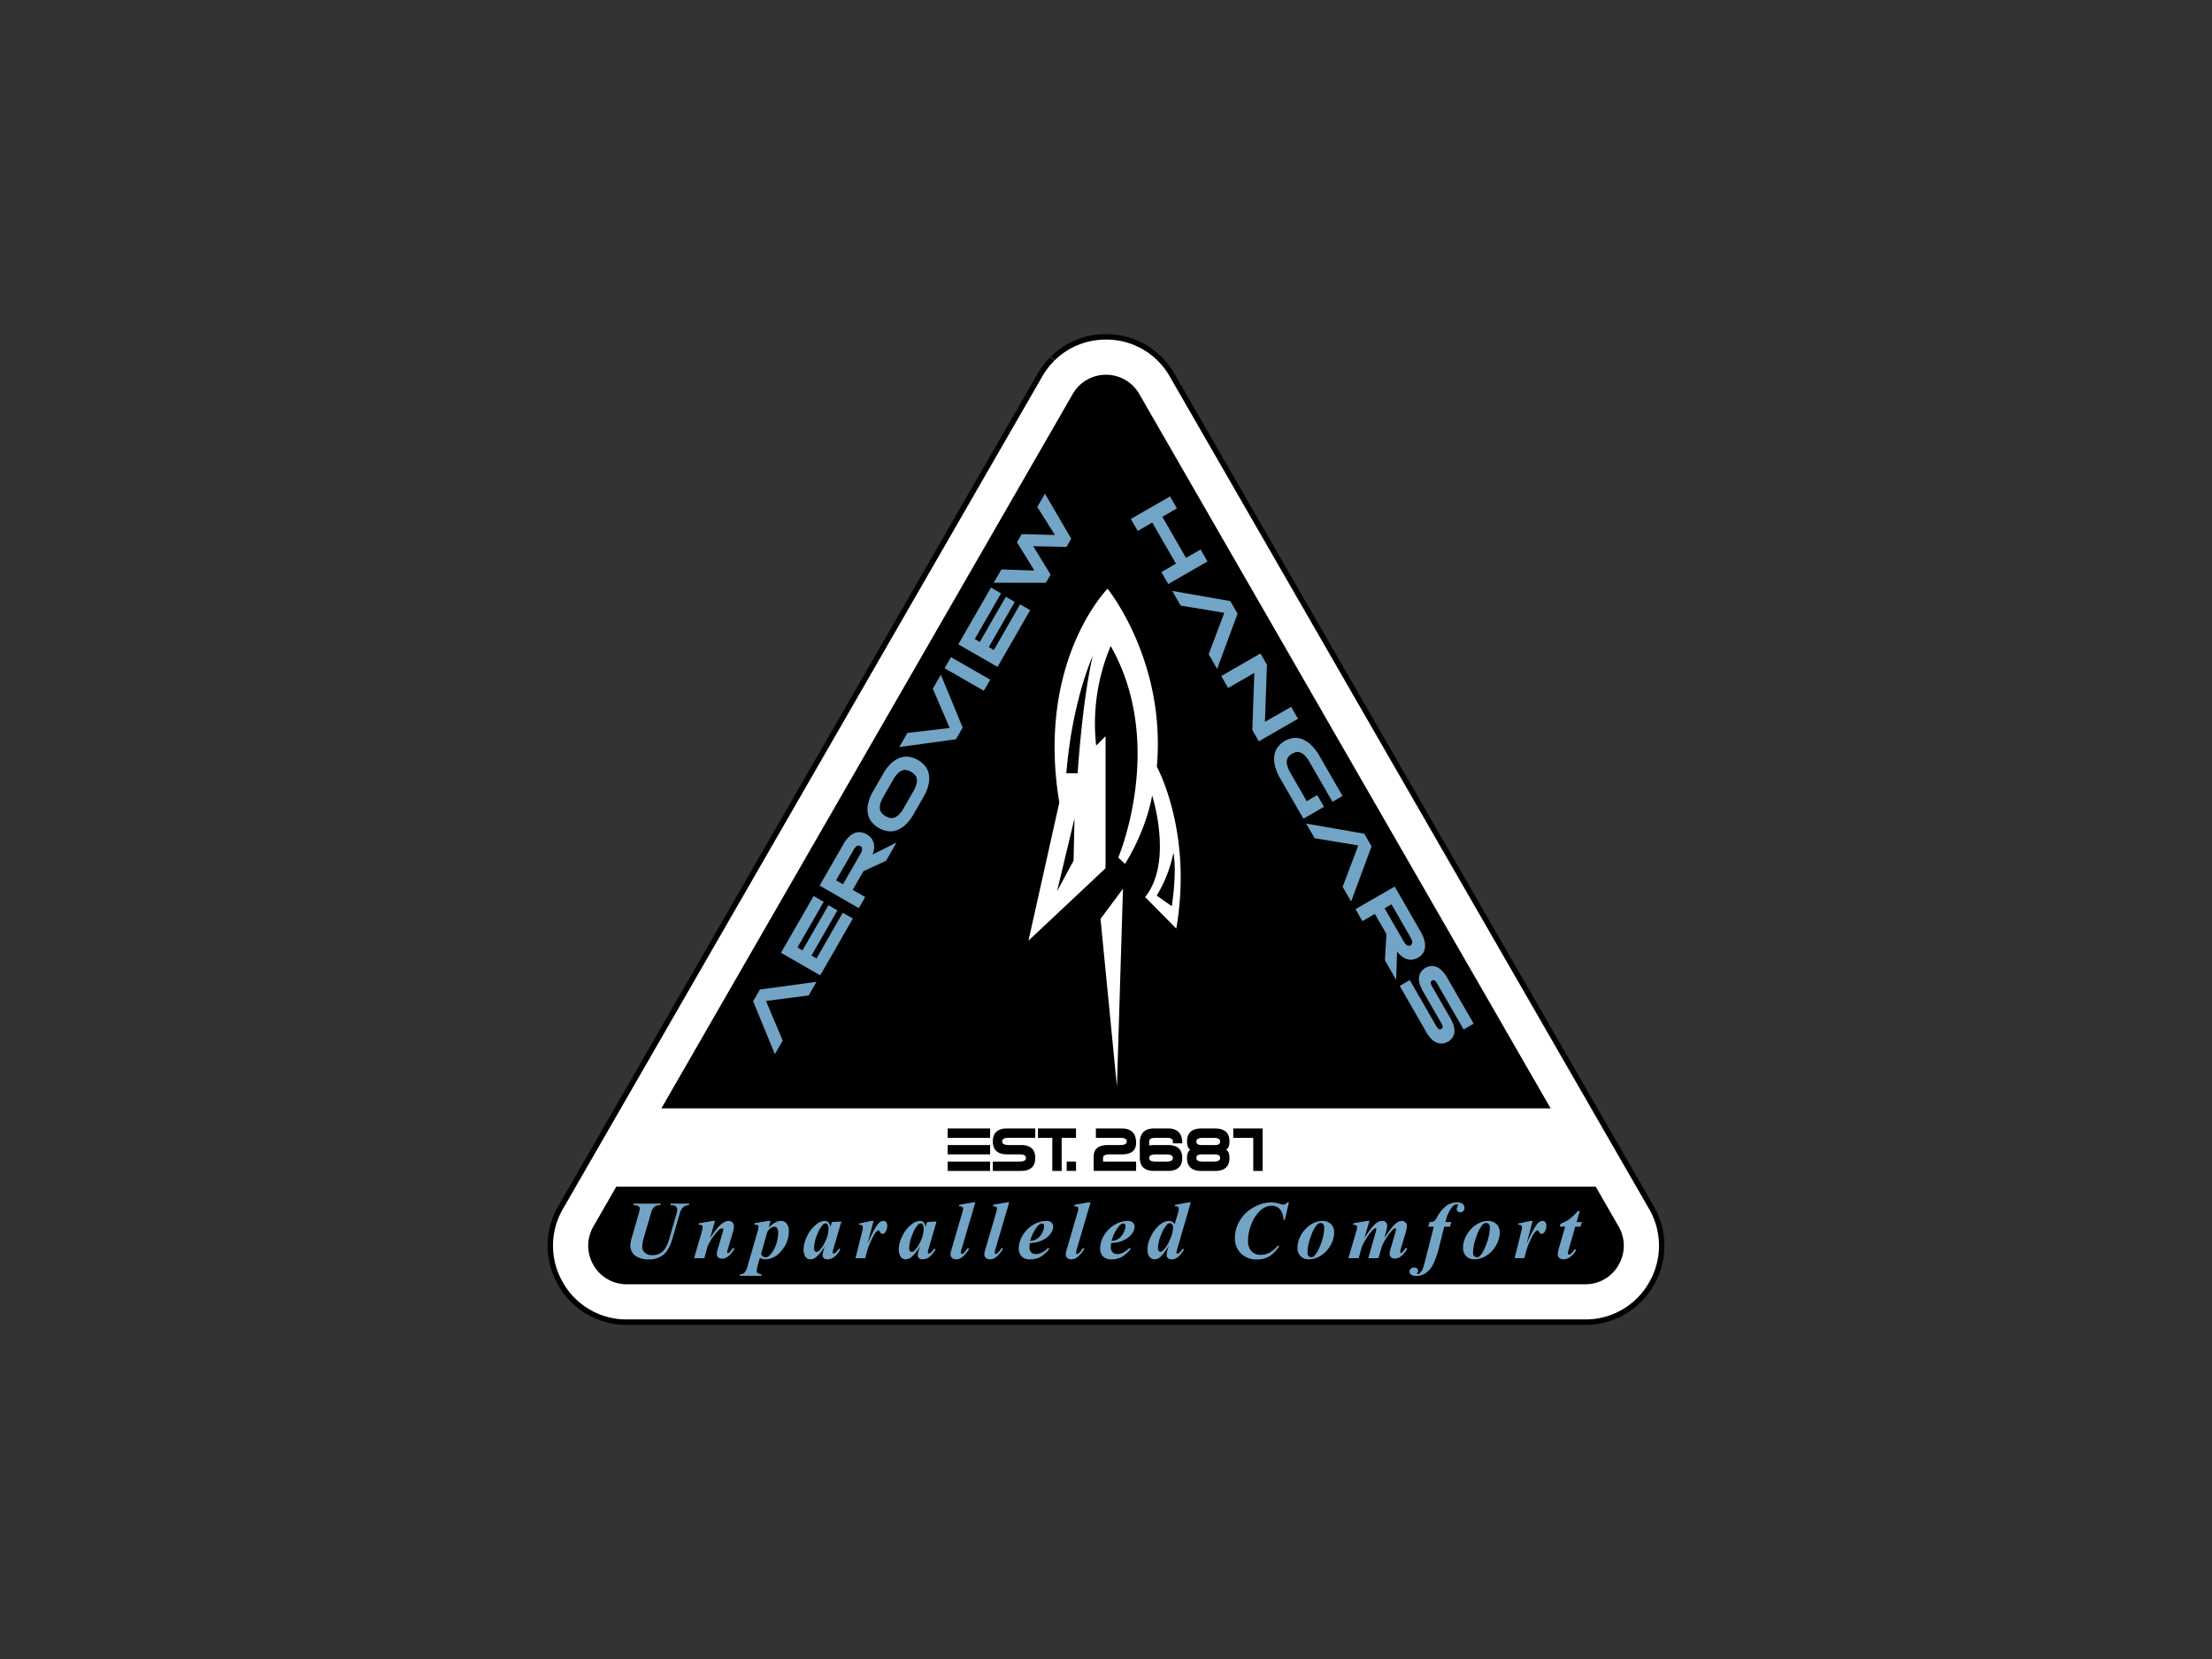 <svg xmlns="http://www.w3.org/2000/svg" id="Layer_1" data-name="Layer 1" viewBox="0 0 800 600"><rect x="0" y="0" width="800" height="600" fill="#333333" stroke="none"/><defs><style>.cls-1{fill:#fff}.cls-3{fill:#72a4c6}</style></defs><path d="M396.526 123.033q-.687.088-1.366.209a26.149 26.149 0 00-13.676 7.041m-.273.273a.247.247 0 01-.028.028 27.126 27.126 0 00-4.24 5.569L203.605 437.188a26.445 26.445 0 00.023 26.7 26.335 26.335 0 0023.031 13.3h346.679a26.335 26.335 0 0023.031-13.3 26.426 26.426 0 00.023-26.7L423.054 136.153A26.336 26.336 0 00400 122.812a27.493 27.493 0 00-3.474.221" class="cls-1"/><path fill="none" stroke="#000" stroke-miterlimit="10" stroke-width="3.92" d="M396.526 123.033q-.687.088-1.366.209a26.149 26.149 0 00-13.676 7.041m-.273.273a.247.247 0 01-.028.028 27.126 27.126 0 00-4.24 5.569L203.605 437.188a26.445 26.445 0 00.023 26.7 26.335 26.335 0 0023.031 13.3h346.679a26.335 26.335 0 0023.031-13.3 26.426 26.426 0 00.023-26.7L423.054 136.153A26.336 26.336 0 00400 122.812a27.493 27.493 0 00-3.474.221"/><path d="M207.355 445.285l179.959-308.673 20.261-7.152L592.302 442.9l-5.957 22.646-359.922 4.767-19.068-13.109v-11.919z"/><path d="M585.365 457.523a13.755 13.755 0 01-12.026 6.951H226.661a13.755 13.755 0 01-12.026-6.951 13.852 13.852 0 01-.011-13.992l8.261-14.349h354.23l8.261 14.349a13.852 13.852 0 01-.011 13.992M342.74 408.131h15.348v3.388H342.74zm15.348 15.349H342.74v-3.388h15.348zm-15.348-9.367h15.348v3.387H342.74zm22.009 0h4.485c3.438 0 5.183 1.575 5.183 4.683s-1.745 4.684-5.183 4.684h-10.165v-3.388h9.668c2.293 0 2.293-.974 2.293-1.3s0-1.3-2.293-1.3h-4.485c-3.441 0-5.183-1.578-5.183-4.687s1.742-4.683 5.183-4.683h10.165v3.388h-9.668c-2.293 0-2.293.977-2.293 1.3s0 1.3 2.293 1.3m21.032 5.979h3.387v3.388h-3.387zm-10.375-8.573l-.011-3.388h13.759v3.388h-5.186v11.964h-3.387v-11.961zm35.487 8.573v3.388h-15.349V418.3c0-2.776 1.746-4.183 5.183-4.183h4.486c2.292 0 2.292-.978 2.292-1.3s0-1.3-2.292-1.3h-8.873v-3.388h9.37c3.44 0 5.183 1.745 5.183 5.183 0 2.776-1.743 4.187-5.183 4.187h-4.485c-2.293 0-2.293.974-2.293 1.3v1.3zm11.1-8.573h-4.177c-2.193 0-2.193.969-2.193 1.287l-.008 1.483a8.773 8.773 0 011.793-.168h4.992c3.432 0 5.172 1.567 5.172 4.656 0 3.133-1.74 4.7-5.172 4.7h-4.982c-3.268 0-5-1.422-5.169-4.228l-.025.022v-5.96c0-3.438 1.745-5.183 5.183-5.183h4.985c3.438 0 5.183 1.745 5.191 5.183v.2h-3.387v-.7c0-.318 0-1.3-2.2-1.3m22.664 7.292c0 3.109-1.743 4.684-5.181 4.684l-1.5.008-3.5-.008c-3.429 0-5.169-1.57-5.169-4.664 0-1.533.4-2.533 1.206-3.011-.8-.474-1.206-1.469-1.206-2.96v-.05c0-3.1 1.74-4.664 5.172-4.664h4.993c3.438 0 5.181 1.578 5.181 4.683 0 1.511-.408 2.514-1.215 2.991.807.478 1.215 1.483 1.215 2.991m1.371-7.277v-3.388h10.618v15.345h-3.388v-11.961zM387.962 142.5a13.877 13.877 0 0124.076 0L560.8 400.845H239.2zm208.431 294.686L423.055 136.154A26.338 26.338 0 00400 122.811a27.557 27.557 0 00-3.475.22c-.458.059-.913.129-1.362.21a26.141 26.141 0 00-13.676 7.043l-.028.028a.152.152 0 00-.022.022c-.02.02-.039.036-.059.056l-.112.112c-.017.019-.034.036-.048.05l-.028.028a27.074 27.074 0 00-4.239 5.571L203.607 437.186a26.447 26.447 0 00.022 26.7 26.343 26.343 0 0023.032 13.3h346.678a26.343 26.343 0 0023.032-13.3 26.447 26.447 0 00.022-26.7" class="cls-1"/><path d="M403.959 393.03l2.182-71.619-8.122 10.908 5.94 60.711z" class="cls-1"/><path d="M395.2 237.232c-3.817 16.424-5.454 42.421-5.454 42.421h-4.091c2.184-26.545 9.545-42.421 9.545-42.421m-6.926 74.034l-5.987 11.079 6.322-26.357zm35.518 16.461l-5.454-3.818a47.893 47.893 0 006.043-15.5c1.363 7.091-.589 19.318-.589 19.318m-40.68-37.467L371.96 340.2l27.877-26.179v-47.759l-3.393 3.393a72 72 0 015.256-36.018c20.138 35.471 2.745 76.5 2.745 76.5l2.424 2.3s7.392-11.274 9.817-24.727c0 0 7.758 24-2.545 36.725l11.272 11.394c6.06-34.909-7.029-58.544-7.029-58.544 3.393-38.3-17.818-64.36-17.818-64.36s-25.939 26.181-17.454 77.33" class="cls-1"/><path d="M242.41 435.853a3.453 3.453 0 011.863.336 1.617 1.617 0 01.639 1.382 4.907 4.907 0 01-.218 1.279l-2.575 8.948a14 14 0 01-1.717 3.957 5.1 5.1 0 01-1.827 1.609 5.708 5.708 0 01-2.669.575 3.79 3.79 0 01-2.676-.888 2.744 2.744 0 01-.961-2.081 13.179 13.179 0 01.626-3.477l2.516-8.643a4.781 4.781 0 011.26-2.385 3.358 3.358 0 012.175-.612l.173-.539h-9.835l-.16.539a4.274 4.274 0 011.927.408 1 1 0 01.416.857 6.956 6.956 0 01-.335 1.732l-2.5 8.643a12.173 12.173 0 00-.581 3.056 4.941 4.941 0 00.349 1.622 4.355 4.355 0 001 1.623 5.769 5.769 0 002.052 1.175 9.092 9.092 0 003.229.526 8.231 8.231 0 005.326-1.682q2.094-1.68 3.317-5.912l2.617-9.051a4.466 4.466 0 011.5-2.444 3.376 3.376 0 011.773-.553l.131-.539h-6.677zM264.661 451.9a5.672 5.672 0 01-1.034 1.192.518.518 0 01-.3.118.309.309 0 01-.226-.118.371.371 0 01-.109-.262 5.235 5.235 0 01.232-1.061l1.862-6.211a7.026 7.026 0 00.35-1.98 2.012 2.012 0 00-.539-1.461 1.729 1.729 0 00-1.293-.561 3.785 3.785 0 00-1.805.522 9.709 9.709 0 00-2.284 1.98 36.71 36.71 0 00-2.72 3.739l1.8-6.241h-.888l-4.9.857-.159.553a3.462 3.462 0 01.988.1.76.76 0 01.38.263.713.713 0 01.115.413 8.555 8.555 0 01-.391 1.966l-2.72 9.339h3.708l1.193-4.321a20.475 20.475 0 013.884-5.716 2.163 2.163 0 011.338-.757.437.437 0 01.307.123.384.384 0 01.132.285 3.521 3.521 0 01-.19.9l-1.818 6.211a7.122 7.122 0 00-.349 1.818 1.5 1.5 0 00.508 1.164 2.012 2.012 0 001.41.467q2.358 0 4.5-3.595l-.553-.335c-.192.271-.335.475-.421.612M281.076 448.736a12.642 12.642 0 01-.966 2.743 9.737 9.737 0 01-1.259 1.977 4.679 4.679 0 01-1.1 1.028 1.807 1.807 0 01-.91.254 1.4 1.4 0 01-.813-.24 3.167 3.167 0 01-.788-.952l2.329-8.208a6.72 6.72 0 011.542-1.411 1.9 1.9 0 01.961-.262 1.19 1.19 0 01.966.511 2.633 2.633 0 01.4 1.628 12.679 12.679 0 01-.366 2.932m1.369-7.18a4.282 4.282 0 00-1.936.489 12.189 12.189 0 00-2.5 1.882l.654-2.371h-.872l-4.814.816-.162.567a4.622 4.622 0 011.047.072.624.624 0 01.349.241.7.7 0 01.117.413 8.29 8.29 0 01-.391 1.935l-3.552 12.238a5.588 5.588 0 01-1.156 2.444 2.331 2.331 0 01-1.55.6l-.145.536h7.828l.131-.536a3.554 3.554 0 01-1.5-.461.909.909 0 01-.318-.734 8.543 8.543 0 01.408-2.167l.754-2.62a6.112 6.112 0 001.064.453 3.593 3.593 0 00.916.1 7.455 7.455 0 005.587-2.853 10.777 10.777 0 002.9-7.406 4.359 4.359 0 00-.743-2.581 2.424 2.424 0 00-2.108-1.056M298.28 449.383a11.758 11.758 0 01-1.732 2.633 1.842 1.842 0 01-1.324.757.715.715 0 01-.561-.34 1.924 1.924 0 01-.254-1.115 12.964 12.964 0 011.128-4.764 10.87 10.87 0 012.1-3.659 1.416 1.416 0 01.93-.435.826.826 0 01.712.363 3.05 3.05 0 01.366 1.7 11.126 11.126 0 01-1.368 4.859m3.2 2.053l2.824-9.674-3.449.2-.523 1.79a3.211 3.211 0 00-.729-1.723 1.809 1.809 0 00-1.309-.472 5.143 5.143 0 00-3.142 1.337 11.673 11.673 0 00-3.287 4.271 11.285 11.285 0 00-1.254 4.7 5.137 5.137 0 00.6 2.483 2.034 2.034 0 001.935 1.1 3.1 3.1 0 001.921-.7 14.327 14.327 0 003.243-4.1l-.349 1.178a9.01 9.01 0 00-.464 2.109 1.453 1.453 0 00.436 1.083 1.721 1.721 0 001.265.431 4.18 4.18 0 002.524-.866 8.316 8.316 0 002.2-2.757l-.509-.262a11.7 11.7 0 01-1.047 1.338 1.541 1.541 0 01-.843.466.362.362 0 01-.257-.131.439.439 0 01-.123-.308 1.977 1.977 0 01.045-.318zM319.513 441.556a2.354 2.354 0 00-1.687.816q-1.37 1.382-4.074 7.361l2.2-8.177h-.874l-4.393.961-.132.422a3.139 3.139 0 011 .1.823.823 0 01.377.322 1.13 1.13 0 01.14.611 7.912 7.912 0 01-.262 1.424l-2.4 9.646h3.521a41.42 41.42 0 011.179-4.18c.282-.735.673-1.628 1.178-2.687a13.68 13.68 0 011.274-2.262 3.224 3.224 0 01.835-.849.634.634 0 01.307-.089.39.39 0 01.246.095 2.689 2.689 0 01.408.634.937.937 0 00.874.536 1.214 1.214 0 00.974-.609 3.992 3.992 0 00.685-2.371 1.888 1.888 0 00-.389-1.26 1.233 1.233 0 00-.989-.445M332.7 449.383a11.758 11.758 0 01-1.732 2.633 1.84 1.84 0 01-1.323.757.717.717 0 01-.562-.34 1.924 1.924 0 01-.254-1.115 12.964 12.964 0 011.128-4.764 10.9 10.9 0 012.1-3.659 1.416 1.416 0 01.93-.435.826.826 0 01.712.363 3.05 3.05 0 01.366 1.7 11.126 11.126 0 01-1.368 4.859m3.2 2.053l2.824-9.674-3.449.2-.523 1.79a3.219 3.219 0 00-.728-1.723 1.813 1.813 0 00-1.31-.472 5.145 5.145 0 00-3.142 1.337 11.673 11.673 0 00-3.287 4.271 11.285 11.285 0 00-1.254 4.7 5.137 5.137 0 00.6 2.483 2.034 2.034 0 001.935 1.1 3.1 3.1 0 001.921-.7 14.309 14.309 0 003.243-4.1l-.349 1.178a9.01 9.01 0 00-.464 2.109 1.453 1.453 0 00.436 1.083 1.721 1.721 0 001.265.431 4.178 4.178 0 002.524-.866 8.316 8.316 0 002.2-2.757l-.508-.262a11.649 11.649 0 01-1.048 1.338 1.541 1.541 0 01-.843.466.364.364 0 01-.257-.131.439.439 0 01-.123-.308 1.977 1.977 0 01.045-.318zM352.739 434.864h-.874l-4.9.857-.162.553a1.942 1.942 0 011.237.249.632.632 0 01.307.553 6.74 6.74 0 01-.321 1.469l-3.926 13.413a7.015 7.015 0 00-.349 1.732 1.617 1.617 0 00.567 1.245 2.183 2.183 0 001.528.517 3.345 3.345 0 001.949-.643 10.868 10.868 0 002.72-3.155l-.567-.263a8.161 8.161 0 01-1.558 1.922.734.734 0 01-.494.2.363.363 0 01-.269-.131.445.445 0 01-.122-.321 9.534 9.534 0 01.421-1.818zM364.98 434.864h-.874l-4.9.857-.162.553a1.94 1.94 0 011.237.249.632.632 0 01.307.553 6.935 6.935 0 01-.321 1.469l-3.926 13.413a6.982 6.982 0 00-.35 1.732 1.62 1.62 0 00.567 1.245 2.183 2.183 0 001.528.517 3.342 3.342 0 001.949-.643 10.868 10.868 0 002.72-3.155l-.566-.263a8.16 8.16 0 01-1.559 1.922.731.731 0 01-.494.2.361.361 0 01-.268-.131.442.442 0 01-.123-.321 9.487 9.487 0 01.422-1.818zM377.119 445.449a6.638 6.638 0 01-1.17 1.819 4.6 4.6 0 01-1.383 1.047 7.417 7.417 0 01-1.985.516 13.861 13.861 0 012.661-5.339 2.345 2.345 0 011.573-.975.774.774 0 01.575.232.891.891 0 01.223.639 5.035 5.035 0 01-.494 2.061m1.31-3.893A9.253 9.253 0 00373.62 443a10.665 10.665 0 00-3.782 3.826 9.409 9.409 0 00-1.39 4.773 4.185 4.185 0 00.932 2.69 4.1 4.1 0 003.36 1.164 7.255 7.255 0 003.508-.857 11.672 11.672 0 003.259-2.882l-.439-.391a10.569 10.569 0 01-2.376 1.731 4.674 4.674 0 01-2.045.5 2.239 2.239 0 01-1.695-.657 2.4 2.4 0 01-.634-1.745 11.85 11.85 0 01.132-1.556 16.185 16.185 0 002.851-.438 10.134 10.134 0 002.865-1.271 6.958 6.958 0 002.126-2.206 3.921 3.921 0 00.611-2.064 1.931 1.931 0 00-.625-1.472 2.643 2.643 0 00-1.849-.581M394.41 434.864h-.875l-4.9.857-.162.553a1.94 1.94 0 011.237.249.633.633 0 01.308.553 6.893 6.893 0 01-.322 1.469l-3.926 13.413a6.968 6.968 0 00-.349 1.732 1.617 1.617 0 00.567 1.245 2.183 2.183 0 001.527.517 3.347 3.347 0 001.95-.643 10.9 10.9 0 002.72-3.155l-.567-.263a8.16 8.16 0 01-1.559 1.922.731.731 0 01-.494.2.361.361 0 01-.268-.131.442.442 0 01-.123-.321 9.571 9.571 0 01.422-1.818zM406.548 445.449a6.592 6.592 0 01-1.17 1.819 4.6 4.6 0 01-1.378 1.047 7.415 7.415 0 01-1.986.516 13.875 13.875 0 012.662-5.339 2.344 2.344 0 011.572-.975.772.772 0 01.575.232.892.892 0 01.224.639 5.038 5.038 0 01-.5 2.061m1.31-3.893a9.25 9.25 0 00-4.808 1.444 10.655 10.655 0 00-3.781 3.826 9.411 9.411 0 00-1.391 4.773 4.169 4.169 0 00.933 2.69 4.1 4.1 0 003.359 1.164 7.252 7.252 0 003.508-.857 11.659 11.659 0 003.259-2.882l-.438-.391a10.572 10.572 0 01-2.377 1.731 4.673 4.673 0 01-2.044.5 2.236 2.236 0 01-1.695-.657 2.4 2.4 0 01-.634-1.745 11.823 11.823 0 01.131-1.556 16.185 16.185 0 002.851-.438 10.14 10.14 0 002.866-1.271 6.955 6.955 0 002.125-2.206 3.912 3.912 0 00.611-2.064 1.931 1.931 0 00-.625-1.472 2.641 2.641 0 00-1.849-.581M423.061 448.445a11.316 11.316 0 01-2.439 3.806 1.515 1.515 0 01-1.016.464.7.7 0 01-.553-.335 1.733 1.733 0 01-.249-1.031 13.248 13.248 0 011.129-4.736 10.637 10.637 0 012.158-3.748 1.59 1.59 0 011.006-.48 1.051 1.051 0 01.815.407 1.98 1.98 0 01.349 1.3 11.5 11.5 0 01-1.2 4.357m7.6-13.581h-.874l-4.787.888-.145.567a3.948 3.948 0 01.511-.045.977.977 0 01.7.249.791.791 0 01.26.6 7.823 7.823 0 01-.391 1.919l-1.078 3.622a3.912 3.912 0 00-1.011-.871 2.119 2.119 0 00-1.011-.235 4.8 4.8 0 00-2.248.606 9.017 9.017 0 00-2.4 2.014 13.867 13.867 0 00-2.22 3.521 10.244 10.244 0 00-.961 4.279 3.915 3.915 0 00.752 2.589 2.316 2.316 0 001.84.888 3.259 3.259 0 001.977-.788 15.372 15.372 0 003.159-4.275l-.436 1.483a7.345 7.345 0 00-.38 1.949 1.567 1.567 0 00.472 1.173 1.865 1.865 0 001.346.458q2.46 0 4.511-3.58l-.523-.277a6.824 6.824 0 01-1.309 1.542.99.99 0 01-.567.248.346.346 0 01-.249-.117.375.375 0 01-.117-.277 10.6 10.6 0 01.452-1.846zM464.151 435.649a5.68 5.68 0 01-1.3-.262 11.386 11.386 0 00-3.042-.522 13.118 13.118 0 00-6.465 1.826 12.967 12.967 0 00-4.982 4.784 12.136 12.136 0 00-1.732 6.222 7.593 7.593 0 002.173 5.636 7.791 7.791 0 005.742 2.162 8.689 8.689 0 004.5-1.092 12.109 12.109 0 003.644-3.8H462a10.263 10.263 0 01-2.882 2.458 6.614 6.614 0 01-3.156.757 4.377 4.377 0 01-3.368-1.318 5.388 5.388 0 01-1.229-3.818 15.457 15.457 0 011.12-5.661 13.062 13.062 0 013.374-5.25 6.154 6.154 0 014-1.718 3.906 3.906 0 013.019 1.26 5.845 5.845 0 011.259 3.817h.567l1.455-6.269h-.539a2.085 2.085 0 01-1.469.784M478.329 447.952a21.025 21.025 0 01-1.528 4.03 7.973 7.973 0 01-1.572 2.349 1.568 1.568 0 01-1.006.349 1.27 1.27 0 01-.958-.436 1.553 1.553 0 01-.407-1.106 17.274 17.274 0 011.279-6.074 12.2 12.2 0 012.3-4.287 1.879 1.879 0 011.282-.449 1.092 1.092 0 01.843.413 1.721 1.721 0 01.363 1.173 15.648 15.648 0 01-.594 4.038m2.144-5.864a4.561 4.561 0 00-2.161-.531 7.3 7.3 0 00-3.346.821 10.408 10.408 0 00-2.857 2.139 11.244 11.244 0 00-2.052 3.086 8.992 8.992 0 00-.808 3.79 4.094 4.094 0 001.084 2.879 3.954 3.954 0 003.061 1.179 8.055 8.055 0 004.337-1.36 10.212 10.212 0 003.471-3.717 9.6 9.6 0 001.316-4.715 4.314 4.314 0 00-.517-2.094 3.6 3.6 0 00-1.528-1.477M508.071 451.8a6.241 6.241 0 01-1.106 1.237.41.41 0 01-.276.1.288.288 0 01-.212-.1.316.316 0 01-.093-.218 7.362 7.362 0 01.363-1.558l1.615-5.426a9.006 9.006 0 00.435-2.416 1.823 1.823 0 00-.514-1.346 1.753 1.753 0 00-1.29-.517 2.764 2.764 0 00-1.4.38 9.072 9.072 0 00-2.226 2.008 41.461 41.461 0 00-2.72 3.871l.653-2.343a8.4 8.4 0 00.394-2.1 2.036 2.036 0 00-.421-1.251 1.593 1.593 0 00-1.369-.57 3.384 3.384 0 00-1.65.453 8.776 8.776 0 00-2.089 1.921 42.773 42.773 0 00-2.734 3.885l1.862-6.259h-.874l-4.96.86-.145.553a3.424 3.424 0 011 .095.749.749 0 01.38.26.706.706 0 01.114.4 8.041 8.041 0 01-.408 1.964l-2.734 9.355h3.709l1.178-4.175a25.87 25.87 0 013.232-5.253q1.164-1.411 1.7-1.41a.293.293 0 01.2.086.263.263 0 01.1.19 4.781 4.781 0 01-.218 1.061l-2.723 9.5h3.683l.886-3a15.449 15.449 0 01.824-2.3 18.769 18.769 0 011.491-2.466 19.828 19.828 0 011.65-2.192 4.089 4.089 0 01.852-.754.885.885 0 01.377-.089.3.3 0 01.2.094.277.277 0 01.1.2 8.111 8.111 0 01-.333 1.472l-1.645 5.672a7.578 7.578 0 00-.363 1.893 1.5 1.5 0 00.537 1.142 2.051 2.051 0 001.427.486 3.865 3.865 0 002.22-.874 7.985 7.985 0 002.2-2.748l-.494-.321c-.176.243-.307.422-.394.539M529.638 436.8a1.751 1.751 0 00-.631-1.4 3.114 3.114 0 00-2.031-.539 6.609 6.609 0 00-3.957 1.279 12.421 12.421 0 00-3.376 4.237 3.379 3.379 0 01-1.047 1.307 3.153 3.153 0 01-1.587.276l-.48 1.7h2.022l-2.966 11.623c-.5 1.913-.829 3.091-1 3.535a4.211 4.211 0 01-1.148 1.659 1.068 1.068 0 01-.743.277.3.3 0 01-.2-.073l-.073-.1c0-.051.073-.148.218-.3a.962.962 0 00.218-.69 1.113 1.113 0 00-.349-.846 1.388 1.388 0 00-1-.335 1.817 1.817 0 00-1.267.438 1.352 1.352 0 00-.478 1.033 1.4 1.4 0 00.581 1.112 2.859 2.859 0 001.818.472 6.083 6.083 0 003.485-1.025 8.483 8.483 0 002.653-3.164 32.9 32.9 0 002.329-6.895l1.7-6.722h2.05l.511-1.7h-2.111a12.915 12.915 0 012.385-5.381 2.448 2.448 0 011.762-1.062.41.41 0 01.285.1.349.349 0 01.106.262 1.456 1.456 0 01-.238.553 1.506 1.506 0 00-.24.771 1.165 1.165 0 00.377.871 1.33 1.33 0 00.961.366 1.388 1.388 0 001.047-.444 1.666 1.666 0 00.422-1.2M538.214 447.952a20.958 20.958 0 01-1.527 4.03 7.95 7.95 0 01-1.573 2.349 1.561 1.561 0 01-1 .349 1.272 1.272 0 01-.961-.436 1.549 1.549 0 01-.408-1.106 17.3 17.3 0 011.279-6.074 12.216 12.216 0 012.3-4.287 1.879 1.879 0 011.282-.449 1.092 1.092 0 01.843.413 1.721 1.721 0 01.363 1.173 15.609 15.609 0 01-.595 4.038m2.145-5.864a4.561 4.561 0 00-2.161-.531 7.3 7.3 0 00-3.346.821 10.393 10.393 0 00-2.855 2.139 11.224 11.224 0 00-2.053 3.086 8.991 8.991 0 00-.807 3.79 4.09 4.09 0 001.084 2.879 3.952 3.952 0 003.061 1.179 8.055 8.055 0 004.337-1.36 10.221 10.221 0 003.471-3.717 9.6 9.6 0 001.315-4.715 4.314 4.314 0 00-.516-2.094 3.6 3.6 0 00-1.528-1.477M557.889 441.556a2.354 2.354 0 00-1.687.816q-1.37 1.382-4.074 7.361l2.2-8.177h-.874l-4.393.961-.132.422a3.139 3.139 0 011 .1.823.823 0 01.377.322 1.13 1.13 0 01.14.611 7.912 7.912 0 01-.262 1.424l-2.4 9.646h3.516a41.42 41.42 0 011.179-4.18c.282-.735.673-1.628 1.178-2.687a13.68 13.68 0 011.274-2.262 3.224 3.224 0 01.835-.849.634.634 0 01.307-.089.39.39 0 01.246.095 2.689 2.689 0 01.408.634.937.937 0 00.874.536 1.214 1.214 0 00.974-.609 3.992 3.992 0 00.685-2.371 1.888 1.888 0 00-.38-1.259 1.233 1.233 0 00-.989-.445M569.723 443.637h1.877l.508-1.673h-1.9l1.162-3.957h-.754a19.955 19.955 0 01-3.086 2.952 13.242 13.242 0 01-3.142 1.6l-.29 1.075h1.977l-2.3 7.87a8.276 8.276 0 00-.377 2.17 1.649 1.649 0 00.544 1.271 2.18 2.18 0 001.536.5 4.231 4.231 0 002.371-.815 7.552 7.552 0 002.212-2.558l-.508-.321a8.343 8.343 0 01-1.558 1.776.852.852 0 01-.509.2.4.4 0 01-.293-.137.465.465 0 01-.131-.327 4.581 4.581 0 01.234-1.192zM295.301 346.634l-1.823-1.048 9.394-16.34-3.245-1.865-9.392 16.34-1.823-1.05 9.495-16.516-3.647-2.098-11.805 20.53 14.187 8.157 11.805-20.532-3.651-2.097-9.495 16.519zM311.689 307.719a5.655 5.655 0 01-.533 1.162l-6.281 10.925-2.494-1.435 6.281-10.923a5.4 5.4 0 01.737-1.047 2.118 2.118 0 01.645-.492 1.008 1.008 0 01.587-.081 1.725 1.725 0 01.522.193 1.539 1.539 0 01.419.349.979.979 0 01.215.542 2.141 2.141 0 01-.1.807m4.452-1.109a5.41 5.41 0 00-.249-2.03 4.674 4.674 0 00-.935-1.631 6.108 6.108 0 00-3.564-1.941 4.485 4.485 0 00-2.15.221 6.278 6.278 0 00-2.131 1.338 10.861 10.861 0 00-1.994 2.6l-8.691 15.117 14.187 8.158 2.307-4.013-4.522-2.6 3.871-6.73 8.2-3.806 3.773-6.566-8.68 4.312a7.877 7.877 0 00.576-2.433M318.373 290.744a10.361 10.361 0 011.133-2.628l3.53-6.138a10.184 10.184 0 011.693-2.29 4.523 4.523 0 011.634-1.059 2.963 2.963 0 011.591-.1 5.718 5.718 0 012.877 1.656 2.936 2.936 0 01.72 1.422 4.508 4.508 0 01-.092 1.944 10.149 10.149 0 01-1.128 2.616l-3.541 6.161a10.353 10.353 0 01-1.7 2.3 4.519 4.519 0 01-1.639 1.066 2.947 2.947 0 01-1.592.1 5.31 5.31 0 01-1.561-.614 5.4 5.4 0 01-1.319-1.039 2.951 2.951 0 01-.712-1.433 4.666 4.666 0 01.1-1.963m-3.089 6.569a9.5 9.5 0 005.694 3.273 6.723 6.723 0 003.237-.282 9.226 9.226 0 003.2-1.961 15.61 15.61 0 003.008-3.893l3.566-6.2a15.7 15.7 0 001.852-4.557 9.233 9.233 0 00.084-3.754 6.8 6.8 0 00-1.386-2.94 9.488 9.488 0 00-5.694-3.273 6.736 6.736 0 00-3.237.282 9.263 9.263 0 00-3.206 1.96 15.7 15.7 0 00-3 3.893l-3.566 6.2a15.621 15.621 0 00-1.851 4.557 9.23 9.23 0 00-.084 3.757 6.773 6.773 0 001.385 2.938M348.168 263.122l-7.895-19.1-2.913 5.066 6.108 14.19-15.301 1.801-2.935 5.108 20.501-2.829 2.435-4.236z" class="cls-3"/><path d="M347.558 235.56h4.628v16.364h-4.628z" class="cls-3" transform="rotate(-60.109 349.875 243.742)"/><path d="M372.579 220.662l-3.647-2.097-9.498 16.518-1.824-1.05 9.395-16.34-3.242-1.862-9.395 16.34-1.824-1.05 9.496-16.519-3.648-2.098-11.805 20.532 14.19 8.155 11.802-20.529zM379.966 207.813l-6.283-10.272 12.039.26 1.701-2.961-9.501-16.303-2.773 4.823 6.373 10.112-12.014-.302-1.701 2.961 6.306 10.229-11.944-.421-2.776 4.823 18.873.008 1.7-2.957zM283.079 376.335l-1.226-2.888.006-.005-1.849-4.385-.006.008-2.963-7.043 15.419-2.002 2.832-4.927-20.482 2.79-2.432 4.234 7.869 19.141 2.832-4.923zM425.296 203.868l-5.268 3.033 2.492 4.325 14.181-8.165-2.491-4.326-5.267 3.033-8.568-14.874 5.267-3.036-2.489-4.323-14.181 8.166 2.488 4.326 5.27-3.036 8.566 14.877zM452.923 264.021l2.351 4.086 14.182-8.169-2.492-4.323-9.481 5.46.726-20.663-2.351-4.086-14.182 8.169 2.492 4.323 9.481-5.46-.726 20.663zM467.705 266.924a8.516 8.516 0 00-5.51 3.172 6.7 6.7 0 00-1.284 2.994 9.742 9.742 0 00.2 3.857 17.711 17.711 0 001.988 4.745l8.292 14.393 7.451-4.289-2.438-4.24-3.807 2.193-5.836-10.135a11.485 11.485 0 01-1.19-2.675 4.578 4.578 0 01-.151-1.95 2.73 2.73 0 01.654-1.393 4.91 4.91 0 011.237-.989 4.981 4.981 0 011.477-.575 2.752 2.752 0 011.533.134 4.646 4.646 0 011.612 1.109 11.453 11.453 0 011.714 2.371l8.256 14.335 3.644-2.1-8.266-14.354a17.539 17.539 0 00-3.1-4.1 9.735 9.735 0 00-3.237-2.105 6.638 6.638 0 00-3.234-.394M503.257 327.066l6.78 11.774a6.369 6.369 0 01.584 1.249 2.334 2.334 0 01.128.854.973.973 0 01-.209.573 1.6 1.6 0 01-.425.363 1.443 1.443 0 01-.516.179 1.008 1.008 0 01-.589-.109 2.39 2.39 0 01-.679-.542 6.687 6.687 0 01-.785-1.134l-6.781-11.773zm-10.535 6.066l4.519-2.6 4.175 7.253-.542 9.506 4.075 7.077.321-10.221a8.962 8.962 0 001.908 1.885 5.836 5.836 0 001.943.916 4.6 4.6 0 001.916.073 5.5 5.5 0 001.815-.668 5.435 5.435 0 001.651-1.444 4.5 4.5 0 00.84-2.052 6.95 6.95 0 00-.173-2.667 12.444 12.444 0 00-1.374-3.251l-9.383-16.3-14.182 8.166zM514 351.38a4.121 4.121 0 00-.768 1.851 5.913 5.913 0 00.17 2.405 12.093 12.093 0 001.285 2.982l6.529 11.336a4.718 4.718 0 01.447.966 1.55 1.55 0 01.081.606.6.6 0 01-.165.372 1.407 1.407 0 01-.318.243 1.486 1.486 0 01-.349.142.653.653 0 01-.414-.039 1.5 1.5 0 01-.5-.369 4.677 4.677 0 01-.608-.871l-9.521-16.535-3.647 2.1 9.573 16.625a11.787 11.787 0 001.944 2.6 5.929 5.929 0 002.014 1.341 4.226 4.226 0 002 .26 4.909 4.909 0 001.9-.64 5.07 5.07 0 001.538-1.338 4.119 4.119 0 00.777-1.857 5.927 5.927 0 00-.171-2.4 12.13 12.13 0 00-1.284-2.983l-6.53-11.335a4.691 4.691 0 01-.446-.964 1.626 1.626 0 01-.081-.609.608.608 0 01.164-.371 1.636 1.636 0 01.319-.243 1.525 1.525 0 01.349-.143.665.665 0 01.413.039 1.5 1.5 0 01.5.369 4.66 4.66 0 01.609.871l9.523 16.536 3.645-2.1L523.4 353.6a11.791 11.791 0 00-1.951-2.6 5.92 5.92 0 00-2.014-1.34 4.218 4.218 0 00-2-.26 4.914 4.914 0 00-1.9.642A4.99 4.99 0 00514 351.38M444.951 217.386l-20.999-3.672 3.055 5.309 3.187.519.006.009 4.828.798-.005-.011 7.758 1.293-5.647 14.975 3.058 5.306 7.387-19.96-2.628-4.566zM488.646 326.054l7.39-19.962-2.631-4.566-20.998-3.67 3.058 5.307 3.186.522.003.005 4.831.799-.005-.008 7.758 1.29-5.65 14.974 3.058 5.309z" class="cls-3"/><path d="M439.478 417.5h-4.993c-1.609 0-1.8.74-1.8 1.3 0 .321 0 1.3 2.293 1.3h4c2.3 0 2.3-.975 2.3-1.3 0-.556-.187-1.3-1.8-1.3M438.98 411.519h-4c-2.293 0-2.293.975-2.293 1.3 0 .558.185 1.3 1.793 1.3h5c1.609 0 1.793-.738 1.793-1.3 0-.321 0-1.3-2.292-1.3M417.9 420.1h3.988c2.293 0 2.293-.969 2.293-1.288 0-.337 0-1.3-2.285-1.3h-4c-2.284 0-2.284.967-2.284 1.285s0 1.307 2.293 1.307" class="cls-1"/></svg>